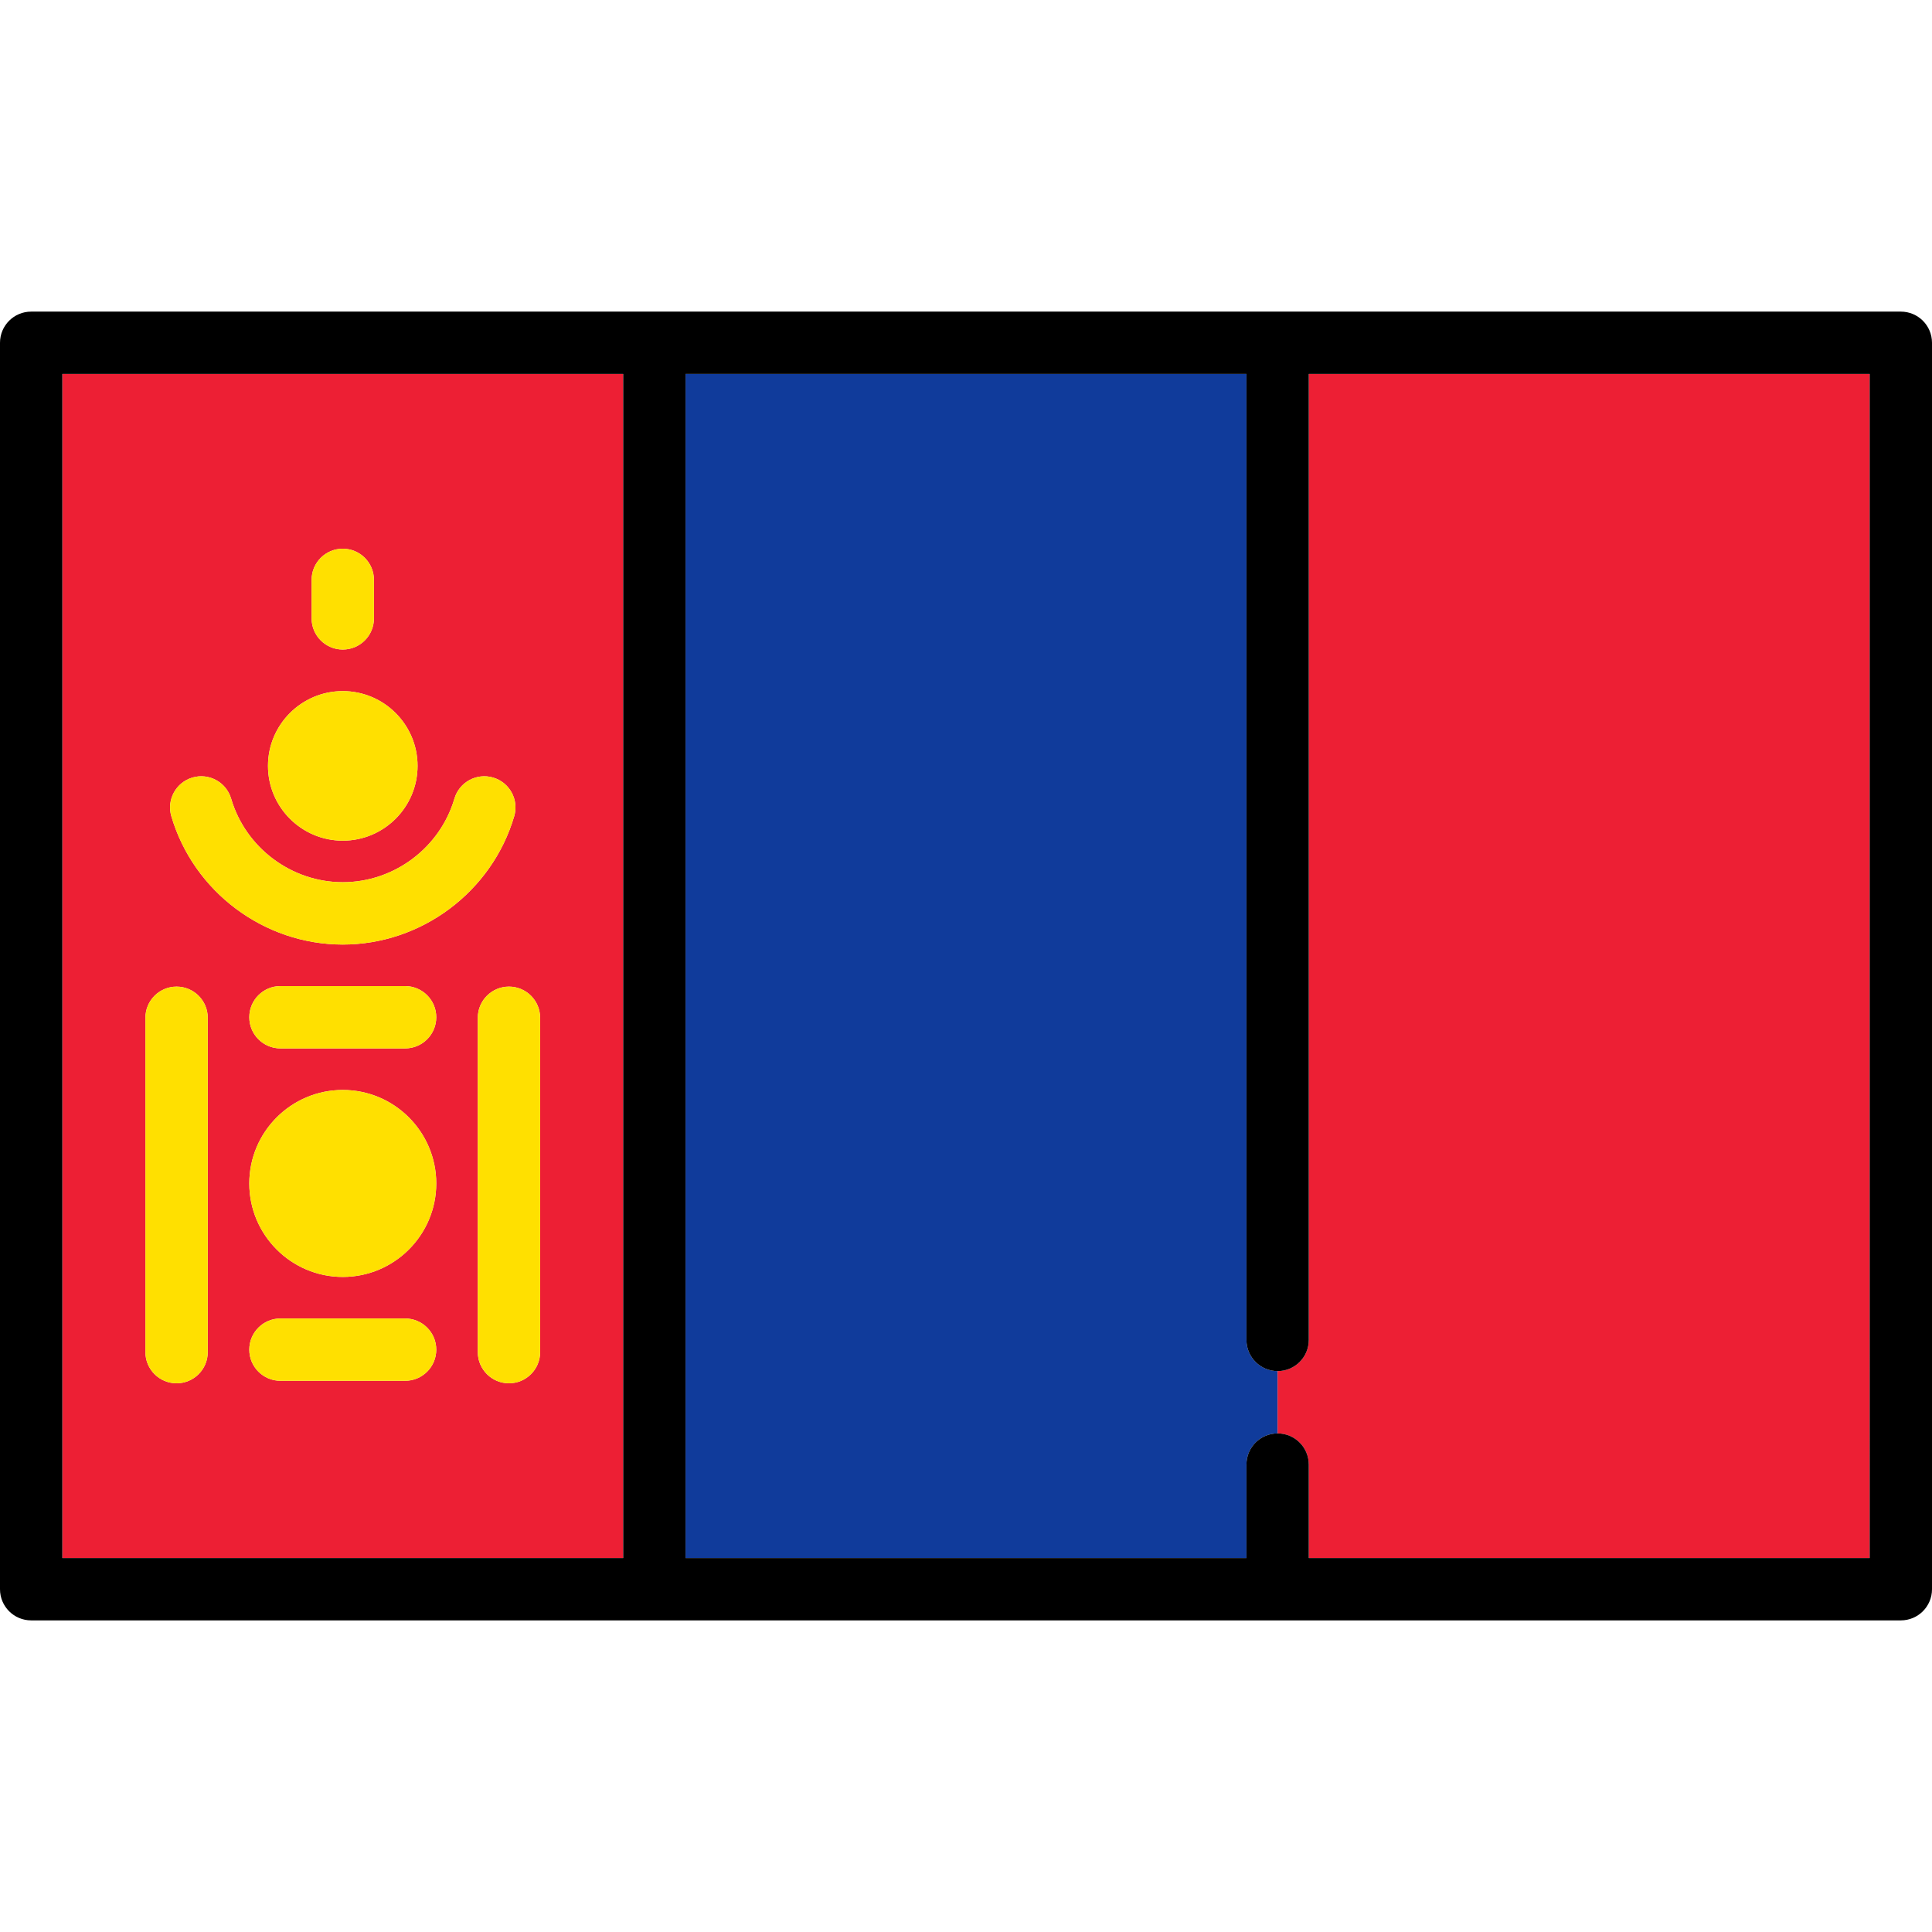 <?xml version="1.0" encoding="iso-8859-1"?>
<!-- Uploaded to: SVG Repo, www.svgrepo.com, Generator: SVG Repo Mixer Tools -->
<svg height="800px" width="800px" version="1.1" id="Capa_1" xmlns="http://www.w3.org/2000/svg" xmlns:xlink="http://www.w3.org/1999/xlink" 
	 viewBox="0 0 465 465" xml:space="preserve">
<g>
	<path style="fill:#103B9B;" d="M300,322.5V90H165v285h135v-22.5c0-4.143,3.358-7.5,7.5-7.5v-15C303.358,330,300,326.643,300,322.5z
		"/>
	<path style="fill:#ED1F34;" d="M315,322.5c0,4.143-3.358,7.5-7.5,7.5v15c4.142,0,7.5,3.357,7.5,7.5V375h135V90H315V322.5z"/>
	<path style="fill:#ED1F34;" d="M150,90H15v285h135V90z M75,139.565c0-4.143,3.358-7.5,7.5-7.5s7.5,3.357,7.5,7.5v9.271
		c0,4.143-3.358,7.5-7.5,7.5s-7.5-3.357-7.5-7.5V139.565z M82.5,166.337c9.925,0,18,8.075,18,18s-8.075,18-18,18s-18-8.075-18-18
		S72.575,166.337,82.5,166.337z M50,325.435c0,4.143-3.358,7.5-7.5,7.5s-7.5-3.357-7.5-7.5v-80.473c0-4.143,3.358-7.5,7.5-7.5
		s7.5,3.357,7.5,7.5V325.435z M97.5,332.337h-30c-4.142,0-7.5-3.357-7.5-7.5s3.358-7.5,7.5-7.5h30c4.142,0,7.5,3.357,7.5,7.5
		S101.642,332.337,97.5,332.337z M82.5,307.337c-12.407,0-22.5-10.094-22.5-22.5s10.093-22.5,22.5-22.5s22.5,10.094,22.5,22.5
		S94.907,307.337,82.5,307.337z M97.5,252.336h-30c-4.142,0-7.5-3.357-7.5-7.5s3.358-7.5,7.5-7.5h30c4.142,0,7.5,3.357,7.5,7.5
		S101.642,252.336,97.5,252.336z M82.5,227.336c-18.946,0-35.913-12.698-41.261-30.881c-1.169-3.974,1.105-8.143,5.079-9.312
		c3.973-1.169,8.143,1.105,9.312,5.079c3.483,11.843,14.532,20.113,26.87,20.113s23.388-8.271,26.871-20.113
		c1.168-3.975,5.338-6.249,9.312-5.079c3.974,1.169,6.248,5.338,5.079,9.312C118.414,214.638,101.446,227.336,82.5,227.336z
		 M122.5,332.935c-4.142,0-7.5-3.357-7.5-7.5v-80.473c0-4.143,3.358-7.5,7.5-7.5s7.5,3.357,7.5,7.5v80.473
		C130,329.577,126.642,332.935,122.5,332.935z"/>
	<path d="M457.5,75H7.5C3.358,75,0,78.357,0,82.5v300c0,4.143,3.358,7.5,7.5,7.5h450c4.142,0,7.5-3.357,7.5-7.5v-300
		C465,78.357,461.642,75,457.5,75z M450,375H315v-22.5c0-4.143-3.358-7.5-7.5-7.5s-7.5,3.357-7.5,7.5V375H165V90h135v232.5
		c0,4.143,3.358,7.5,7.5,7.5s7.5-3.357,7.5-7.5V90h135V375z M15,90h135v285H15V90z"/>
	<path style="fill:#FFE000;" d="M118.682,187.144c-3.974-1.17-8.143,1.104-9.312,5.079c-3.483,11.843-14.533,20.113-26.871,20.113
		s-23.387-8.271-26.87-20.113c-1.168-3.974-5.338-6.248-9.312-5.079c-3.974,1.169-6.248,5.338-5.079,9.312
		c5.348,18.183,22.315,30.881,41.261,30.881c18.946,0,35.914-12.698,41.261-30.881C124.93,192.481,122.656,188.313,118.682,187.144z
		"/>
	<path style="fill:#FFE000;" d="M82.5,202.337c9.925,0,18-8.075,18-18s-8.075-18-18-18s-18,8.075-18,18S72.575,202.337,82.5,202.337
		z"/>
	<path style="fill:#FFE000;" d="M122.5,237.462c-4.142,0-7.5,3.357-7.5,7.5v80.473c0,4.143,3.358,7.5,7.5,7.5s7.5-3.357,7.5-7.5
		v-80.473C130,240.819,126.642,237.462,122.5,237.462z"/>
	<path style="fill:#FFE000;" d="M42.5,237.462c-4.142,0-7.5,3.357-7.5,7.5v80.473c0,4.143,3.358,7.5,7.5,7.5s7.5-3.357,7.5-7.5
		v-80.473C50,240.819,46.642,237.462,42.5,237.462z"/>
	<path style="fill:#FFE000;" d="M82.5,156.337c4.142,0,7.5-3.357,7.5-7.5v-9.271c0-4.143-3.358-7.5-7.5-7.5s-7.5,3.357-7.5,7.5
		v9.271C75,152.979,78.358,156.337,82.5,156.337z"/>
	<path style="fill:#FFE000;" d="M82.5,262.337c-12.407,0-22.5,10.094-22.5,22.5s10.093,22.5,22.5,22.5s22.5-10.094,22.5-22.5
		S94.907,262.337,82.5,262.337z"/>
	<path style="fill:#FFE000;" d="M97.5,317.337h-30c-4.142,0-7.5,3.357-7.5,7.5s3.358,7.5,7.5,7.5h30c4.142,0,7.5-3.357,7.5-7.5
		S101.642,317.337,97.5,317.337z"/>
	<path style="fill:#FFE000;" d="M97.5,237.336h-30c-4.142,0-7.5,3.357-7.5,7.5s3.358,7.5,7.5,7.5h30c4.142,0,7.5-3.357,7.5-7.5
		S101.642,237.336,97.5,237.336z"/>
</g>
</svg>